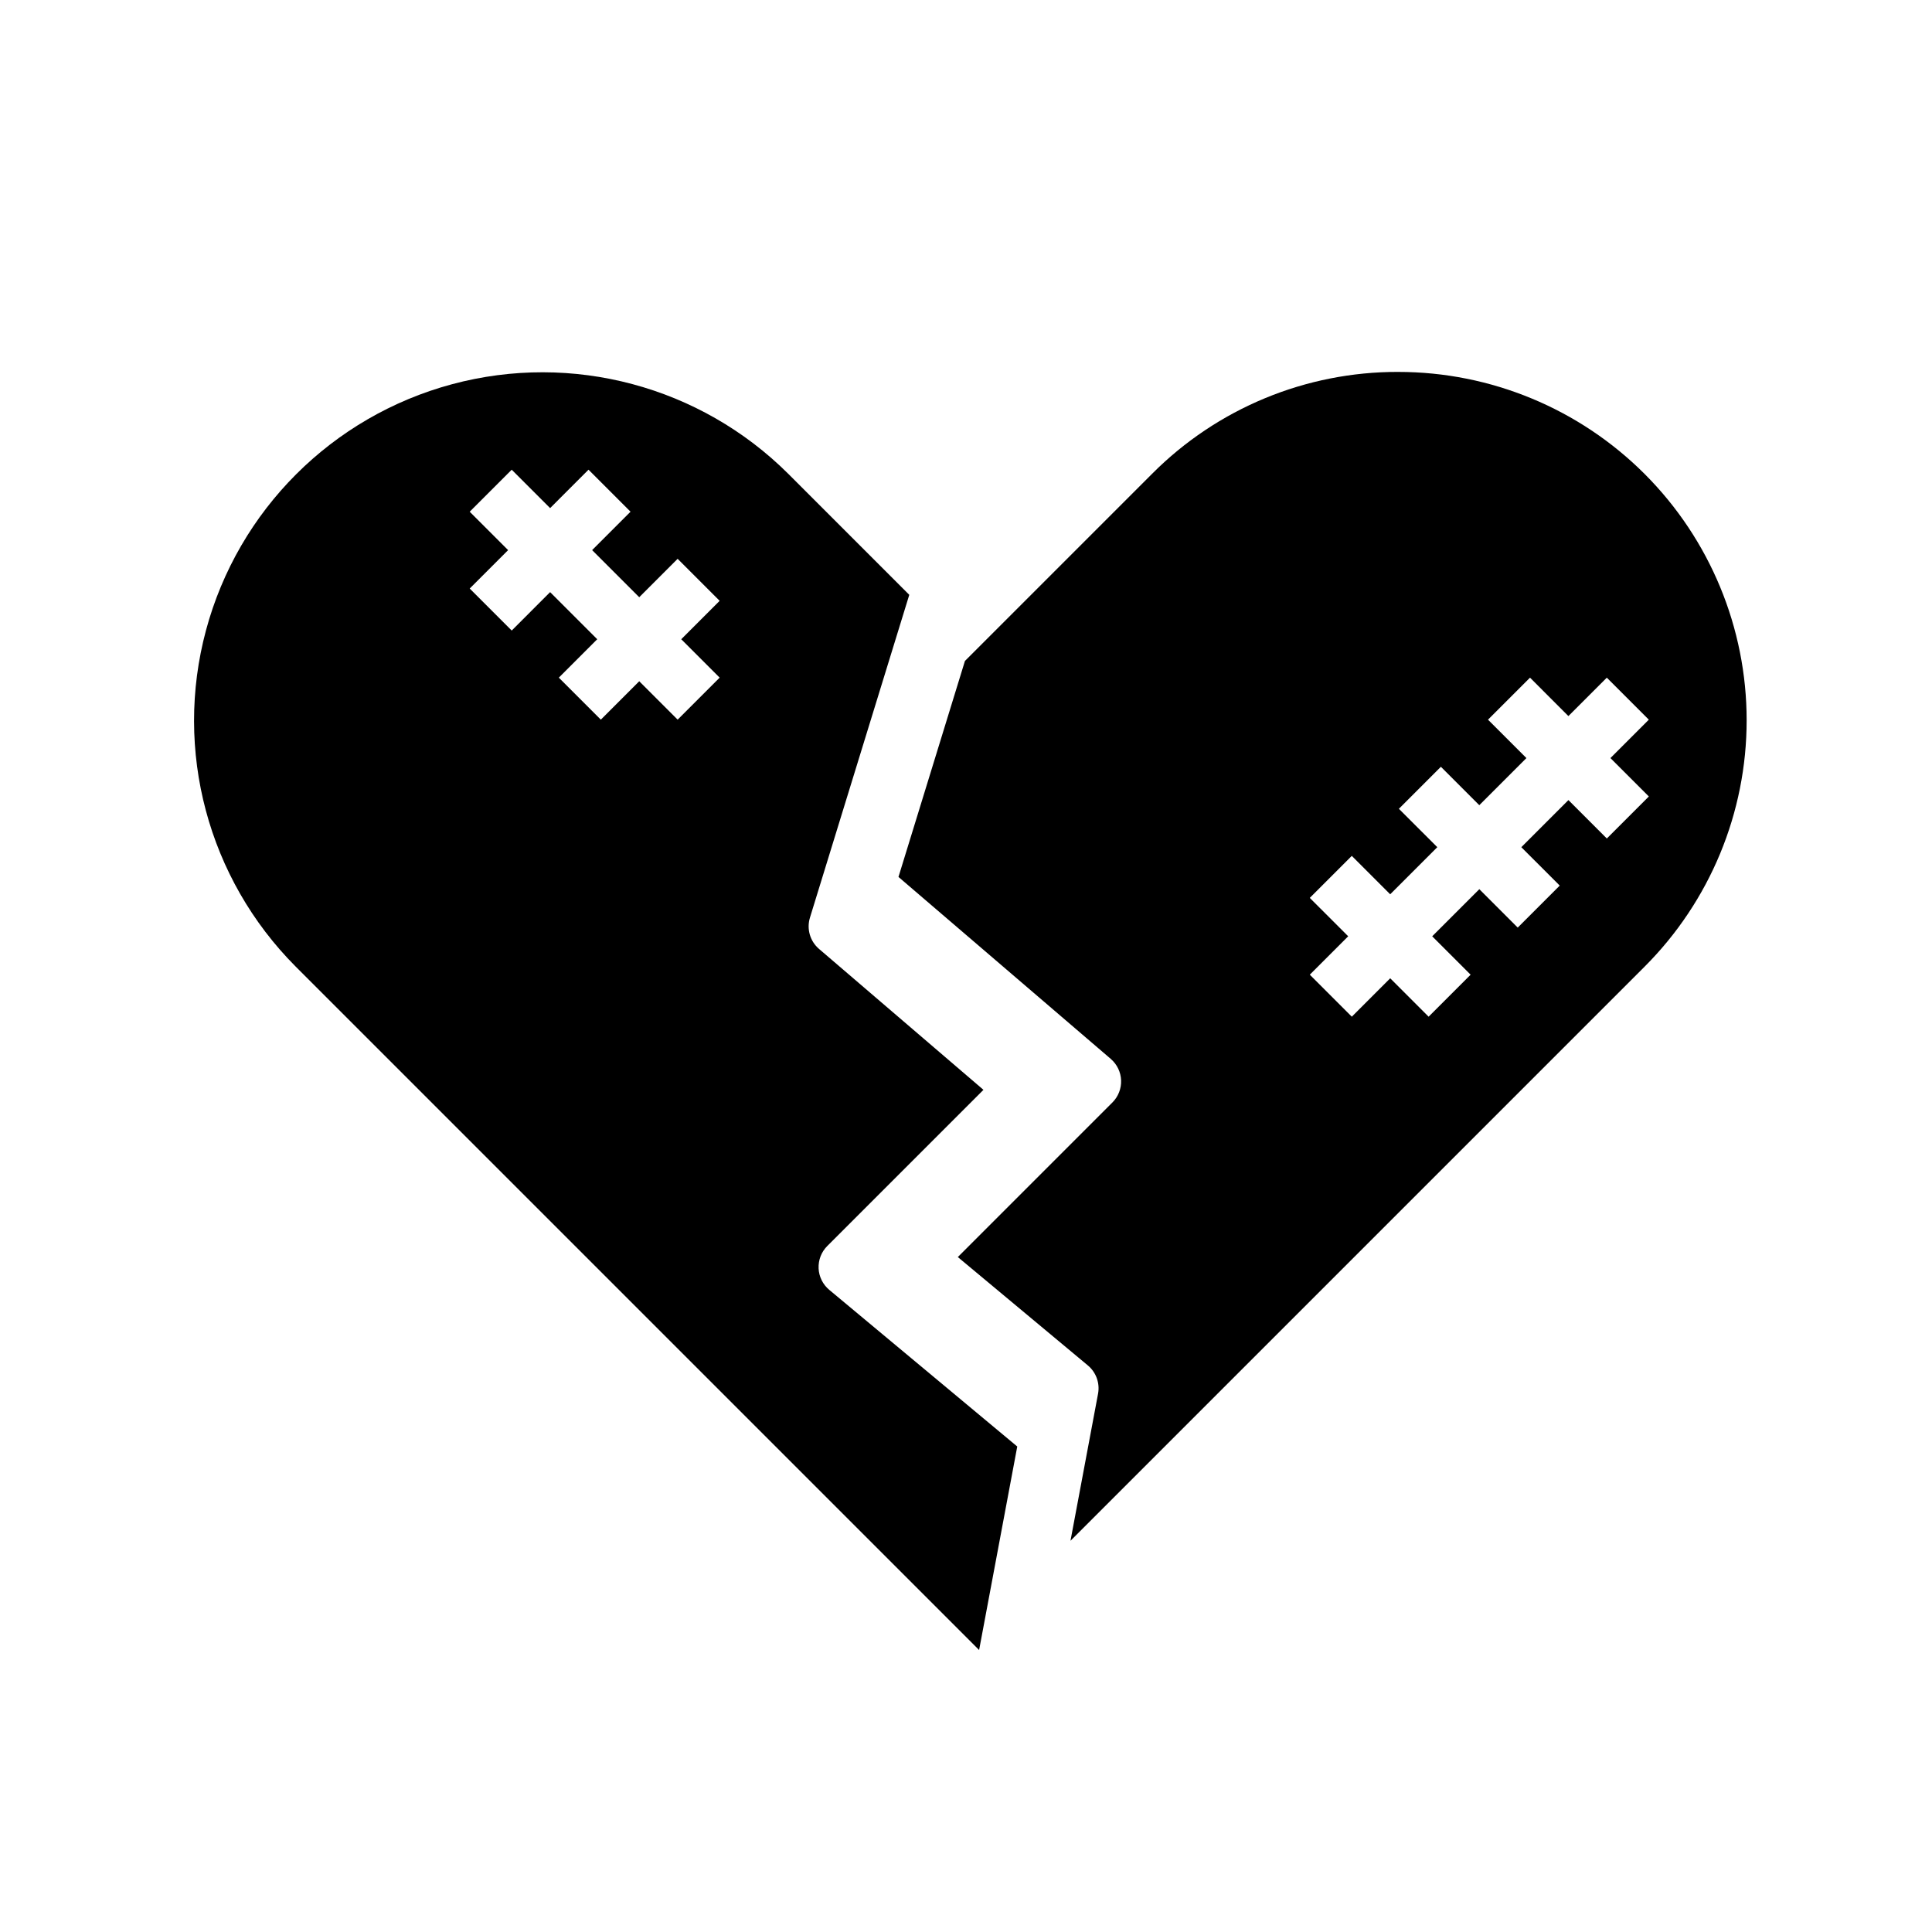 <?xml version="1.0" encoding="UTF-8"?>
<!-- Uploaded to: ICON Repo, www.iconrepo.com, Generator: ICON Repo Mixer Tools -->
<svg fill="#000000" width="800px" height="800px" version="1.1" viewBox="144 144 512 512" xmlns="http://www.w3.org/2000/svg">
 <g>
  <path d="m360.94 480.13c-0.102-2.207 0.73-4.359 2.297-5.922l41.387-41.391-43.578-37.348c-2.379-2.039-3.32-5.297-2.398-8.293l26.32-85.539-32.039-32.043c-23.336-23.258-57.297-32.32-89.117-23.777-31.824 8.547-56.68 33.402-65.223 65.223-8.547 31.82 0.516 65.785 23.777 89.121l181.11 181.11 10.109-53.93-49.828-41.523c-1.695-1.418-2.723-3.481-2.82-5.691zm-26.223-156.55-11.133 11.133-10.18-10.176-10.176 10.18-11.133-11.133 10.176-10.18-12.484-12.484-10.176 10.18-11.133-11.133 10.176-10.18-10.18-10.176 11.133-11.133 10.18 10.176 10.176-10.18 11.133 11.133-10.176 10.18 12.484 12.484 10.176-10.18 11.133 11.133-10.176 10.18z"/>
  <path d="m514.56 242.56c-24.5-0.066-48.008 9.668-65.281 27.039l-49.562 49.562-17.613 57.238 56.258 48.215-0.004 0.004c1.668 1.426 2.66 3.484 2.746 5.676 0.082 2.188-0.75 4.316-2.301 5.867l-40.973 40.973 34.465 28.719c2.191 1.828 3.223 4.695 2.699 7.5l-7.305 38.965 152.15-152.15c17.312-17.316 27.039-40.797 27.039-65.281 0-24.488-9.727-47.969-27.039-65.285-17.312-17.312-40.797-27.039-65.281-27.039zm55.266 123.65-10.176-10.18-12.484 12.484 10.18 10.176-11.133 11.133-10.176-10.18-12.488 12.484 10.18 10.176-11.133 11.133-10.176-10.18-10.176 10.18-11.133-11.133 10.176-10.176-10.18-10.176 11.133-11.133 10.176 10.18 12.484-12.484-10.18-10.176 11.133-11.133 10.176 10.18 12.488-12.488-10.18-10.176 11.133-11.133 10.176 10.18 10.176-10.18 11.133 11.133-10.172 10.176 10.18 10.176z"/>
 </g>
</svg>